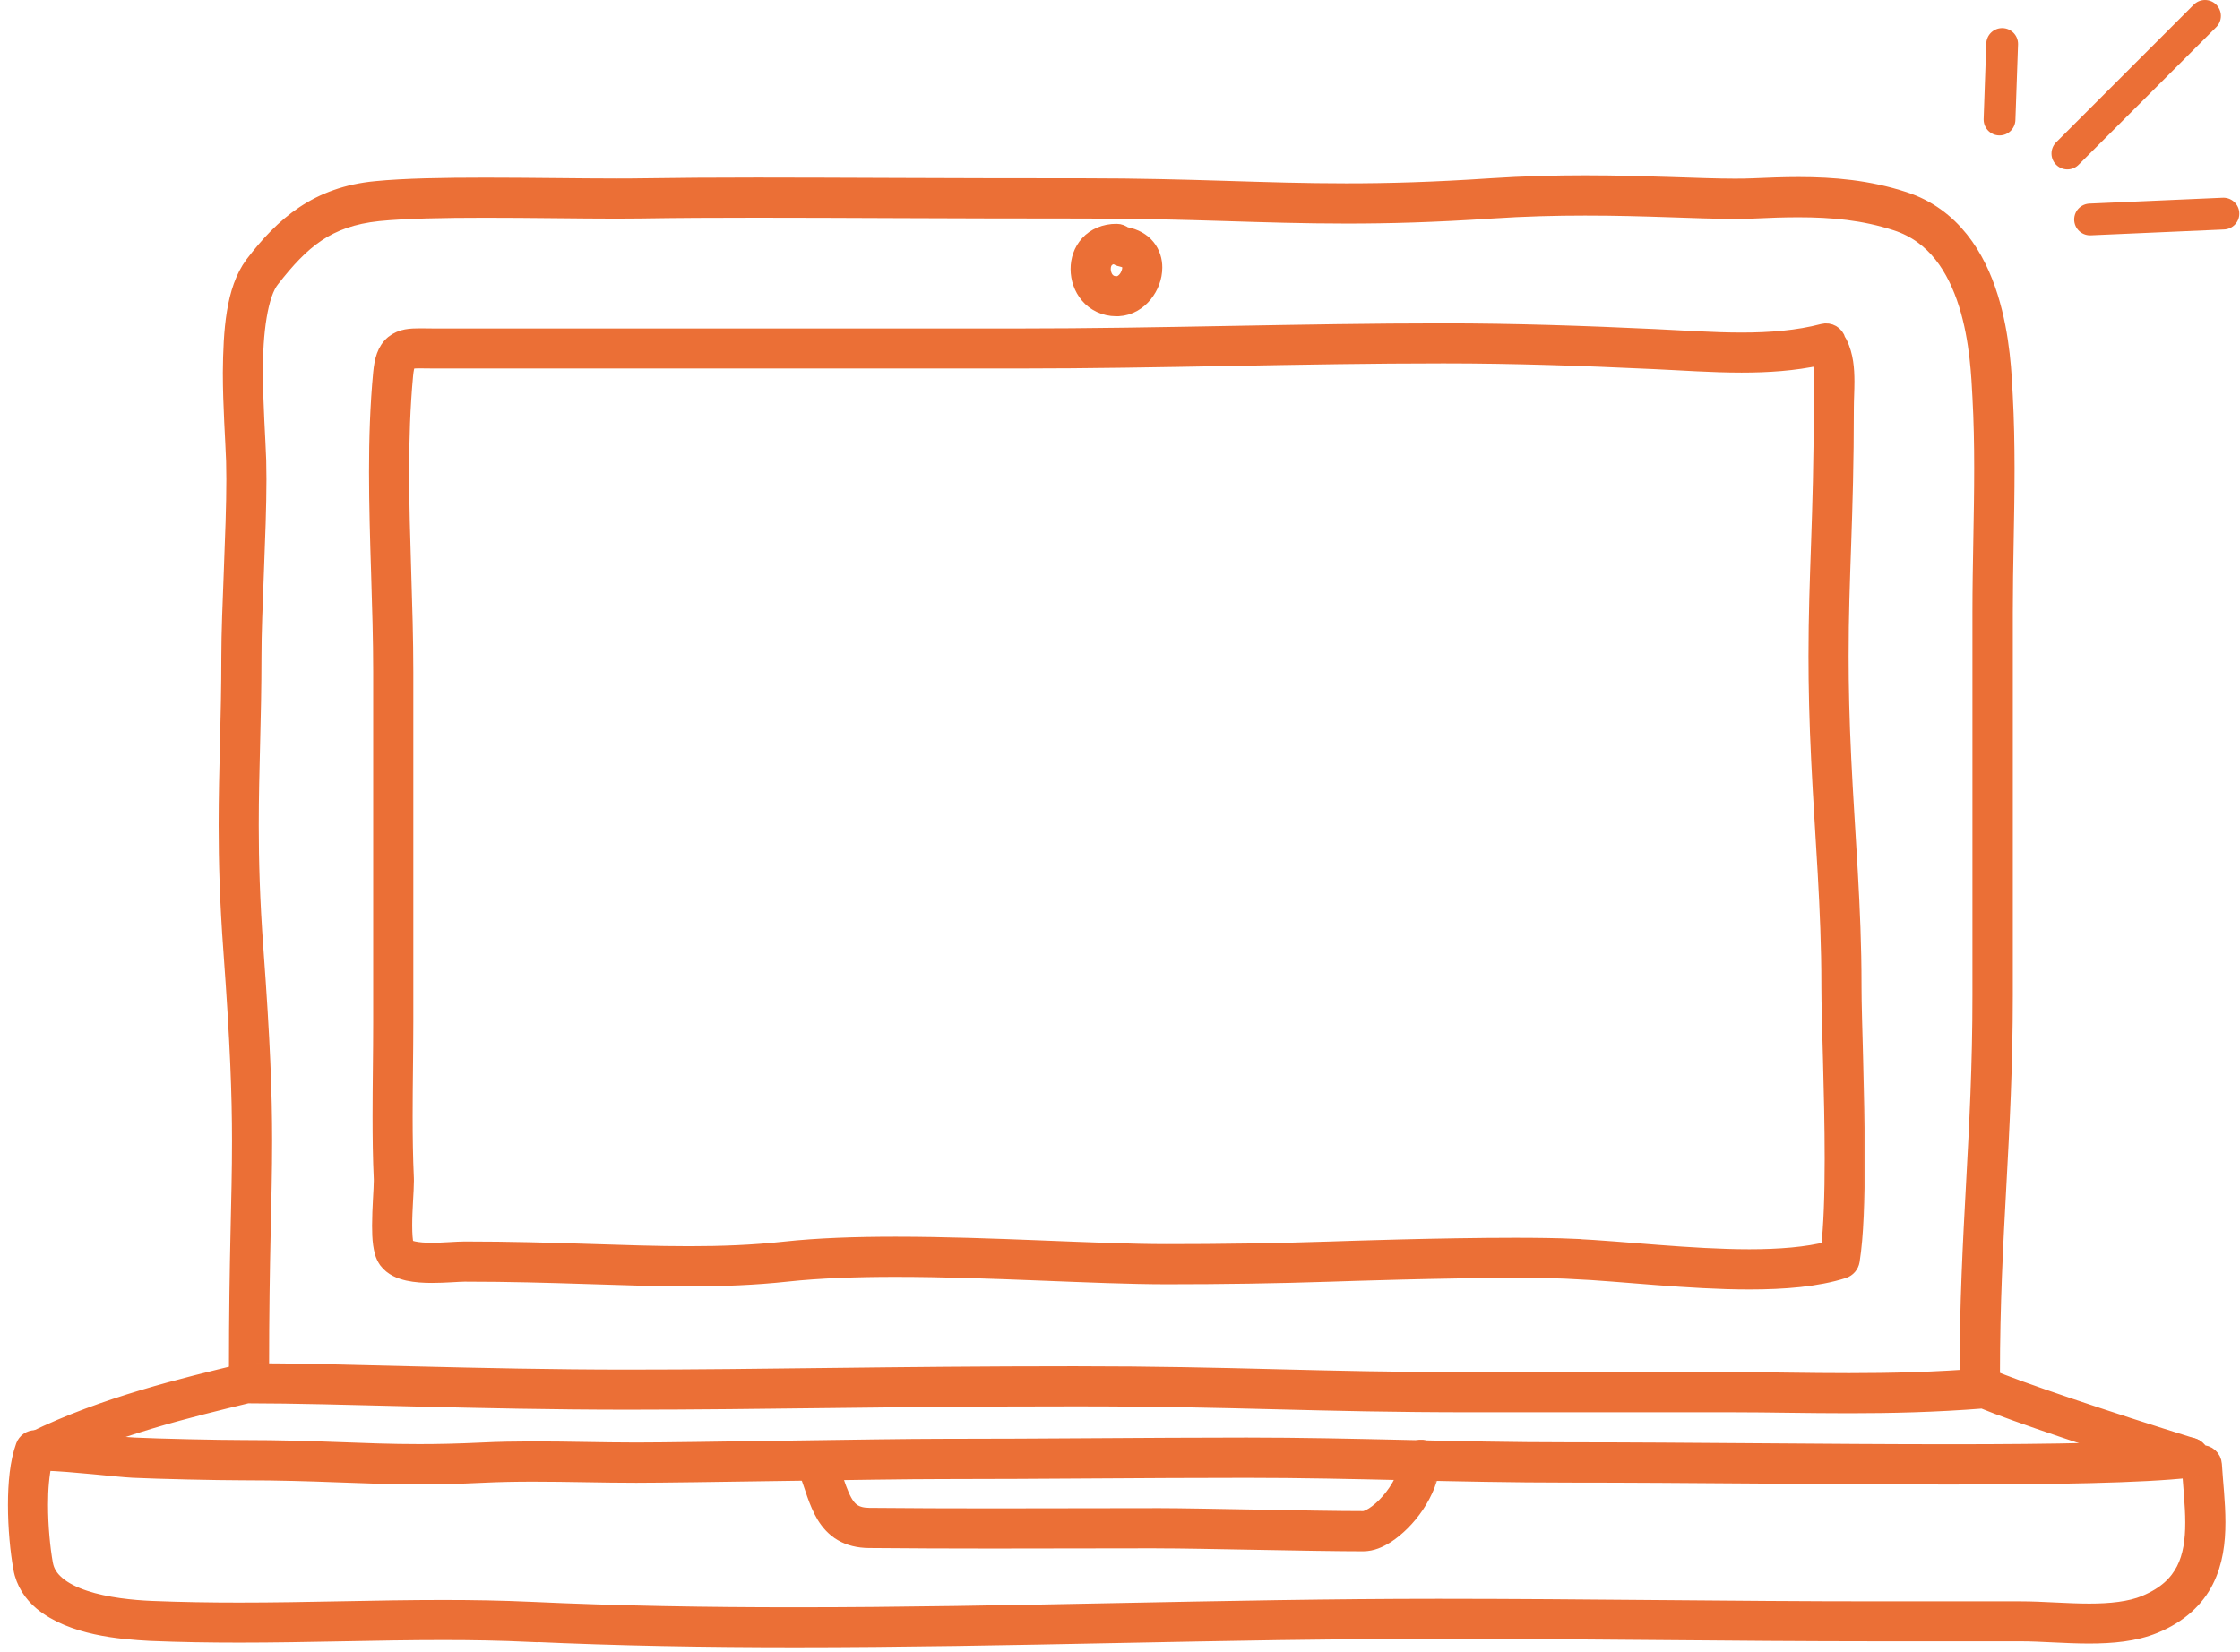 <svg width="141" height="104" viewBox="0 0 141 104" fill="none" xmlns="http://www.w3.org/2000/svg">
<mask id="path-1-outside-1_414_1598" maskUnits="userSpaceOnUse" x="0" y="89.537" width="141" height="15" fill="black">
<rect fill="white" y="89.537" width="141" height="15"/>
<path d="M33.371 102.865C31.534 102.78 29.715 102.749 27.895 102.749C23.668 102.749 19.444 102.911 15.046 102.911C13.218 102.911 11.362 102.883 9.461 102.804C7.596 102.703 4.54 102.462 2.627 100.89C1.992 100.359 1.494 99.627 1.336 98.726C1.143 97.655 1 96.19 1 94.737H1C1.003 93.388 1.116 92.07 1.491 91.035C1.601 90.736 1.888 90.537 2.209 90.537C4.241 90.537 7.397 90.956 8.456 91.001C10.013 91.075 13.697 91.157 15.266 91.157C20.058 91.157 22.789 91.413 26.391 91.413C27.566 91.413 28.832 91.386 30.301 91.316C31.39 91.261 32.483 91.246 33.572 91.242C35.749 91.242 37.919 91.313 40.052 91.313C43.095 91.313 55.536 91.081 59.183 91.081C65.605 91.081 72.036 91.004 78.47 91.001C85.316 91.001 91.557 91.3 98.766 91.3C106.253 91.3 115.132 91.422 122.723 91.422C129.26 91.422 134.867 91.331 137.718 91.001C138.069 90.962 138.389 91.163 138.514 91.474C138.514 91.474 138.539 91.474 138.551 91.474C138.972 91.45 139.332 91.767 139.36 92.189C139.427 93.315 139.583 94.569 139.583 95.836C139.583 97.075 139.433 98.345 138.844 99.511C138.258 100.677 137.208 101.681 135.615 102.334C134.351 102.853 132.929 102.966 131.519 102.969C129.99 102.969 128.461 102.828 127.206 102.828H118.221C108.97 102.828 99.764 102.67 90.538 102.67C77.105 102.67 63.551 103.204 50.033 103.204C44.469 103.204 38.911 103.112 33.371 102.856V102.865ZM33.441 101.342C38.95 101.598 44.487 101.687 50.033 101.687C63.508 101.687 77.062 101.153 90.538 101.153C99.783 101.153 108.988 101.311 118.221 101.311H127.206C128.564 101.311 130.081 101.452 131.519 101.452C132.84 101.452 134.086 101.327 135.029 100.933C136.35 100.377 137.049 99.666 137.483 98.827C137.913 97.988 138.057 96.965 138.054 95.845C138.054 94.78 137.925 93.644 137.849 92.53C134.824 92.869 129.251 92.955 122.72 92.958C115.111 92.958 106.232 92.836 98.763 92.836C91.508 92.836 85.267 92.537 78.466 92.537C72.042 92.537 65.614 92.616 59.18 92.616C55.566 92.616 43.129 92.848 40.049 92.848C37.882 92.848 35.712 92.778 33.569 92.778C32.495 92.778 31.43 92.796 30.374 92.848C28.881 92.921 27.584 92.948 26.388 92.948C22.701 92.948 19.991 92.692 15.263 92.692C13.648 92.692 9.986 92.61 8.38 92.534C7.3 92.478 4.65 92.143 2.77 92.082C2.602 92.793 2.52 93.757 2.523 94.743C2.523 96.092 2.66 97.499 2.834 98.461C2.929 98.974 3.182 99.364 3.61 99.73C4.034 100.091 4.632 100.393 5.316 100.619C6.683 101.076 8.353 101.235 9.522 101.284C11.396 101.36 13.23 101.388 15.043 101.388C19.404 101.388 23.629 101.226 27.892 101.226C29.73 101.226 31.573 101.256 33.438 101.342H33.441Z"/>
</mask>
<path d="M33.371 102.865C31.534 102.78 29.715 102.749 27.895 102.749C23.668 102.749 19.444 102.911 15.046 102.911C13.218 102.911 11.362 102.883 9.461 102.804C7.596 102.703 4.54 102.462 2.627 100.89C1.992 100.359 1.494 99.627 1.336 98.726C1.143 97.655 1 96.19 1 94.737H1C1.003 93.388 1.116 92.07 1.491 91.035C1.601 90.736 1.888 90.537 2.209 90.537C4.241 90.537 7.397 90.956 8.456 91.001C10.013 91.075 13.697 91.157 15.266 91.157C20.058 91.157 22.789 91.413 26.391 91.413C27.566 91.413 28.832 91.386 30.301 91.316C31.39 91.261 32.483 91.246 33.572 91.242C35.749 91.242 37.919 91.313 40.052 91.313C43.095 91.313 55.536 91.081 59.183 91.081C65.605 91.081 72.036 91.004 78.47 91.001C85.316 91.001 91.557 91.3 98.766 91.3C106.253 91.3 115.132 91.422 122.723 91.422C129.26 91.422 134.867 91.331 137.718 91.001C138.069 90.962 138.389 91.163 138.514 91.474C138.514 91.474 138.539 91.474 138.551 91.474C138.972 91.45 139.332 91.767 139.36 92.189C139.427 93.315 139.583 94.569 139.583 95.836C139.583 97.075 139.433 98.345 138.844 99.511C138.258 100.677 137.208 101.681 135.615 102.334C134.351 102.853 132.929 102.966 131.519 102.969C129.99 102.969 128.461 102.828 127.206 102.828H118.221C108.97 102.828 99.764 102.67 90.538 102.67C77.105 102.67 63.551 103.204 50.033 103.204C44.469 103.204 38.911 103.112 33.371 102.856V102.865ZM33.441 101.342C38.95 101.598 44.487 101.687 50.033 101.687C63.508 101.687 77.062 101.153 90.538 101.153C99.783 101.153 108.988 101.311 118.221 101.311H127.206C128.564 101.311 130.081 101.452 131.519 101.452C132.84 101.452 134.086 101.327 135.029 100.933C136.35 100.377 137.049 99.666 137.483 98.827C137.913 97.988 138.057 96.965 138.054 95.845C138.054 94.78 137.925 93.644 137.849 92.53C134.824 92.869 129.251 92.955 122.72 92.958C115.111 92.958 106.232 92.836 98.763 92.836C91.508 92.836 85.267 92.537 78.466 92.537C72.042 92.537 65.614 92.616 59.18 92.616C55.566 92.616 43.129 92.848 40.049 92.848C37.882 92.848 35.712 92.778 33.569 92.778C32.495 92.778 31.43 92.796 30.374 92.848C28.881 92.921 27.584 92.948 26.388 92.948C22.701 92.948 19.991 92.692 15.263 92.692C13.648 92.692 9.986 92.61 8.38 92.534C7.3 92.478 4.65 92.143 2.77 92.082C2.602 92.793 2.52 93.757 2.523 94.743C2.523 96.092 2.66 97.499 2.834 98.461C2.929 98.974 3.182 99.364 3.61 99.73C4.034 100.091 4.632 100.393 5.316 100.619C6.683 101.076 8.353 101.235 9.522 101.284C11.396 101.36 13.23 101.388 15.043 101.388C19.404 101.388 23.629 101.226 27.892 101.226C29.73 101.226 31.573 101.256 33.438 101.342H33.441Z" fill="#EB6F36"/>
<path d="M33.371 102.865C31.534 102.78 29.715 102.749 27.895 102.749C23.668 102.749 19.444 102.911 15.046 102.911C13.218 102.911 11.362 102.883 9.461 102.804C7.596 102.703 4.54 102.462 2.627 100.89C1.992 100.359 1.494 99.627 1.336 98.726C1.143 97.655 1 96.19 1 94.737H1C1.003 93.388 1.116 92.07 1.491 91.035C1.601 90.736 1.888 90.537 2.209 90.537C4.241 90.537 7.397 90.956 8.456 91.001C10.013 91.075 13.697 91.157 15.266 91.157C20.058 91.157 22.789 91.413 26.391 91.413C27.566 91.413 28.832 91.386 30.301 91.316C31.39 91.261 32.483 91.246 33.572 91.242C35.749 91.242 37.919 91.313 40.052 91.313C43.095 91.313 55.536 91.081 59.183 91.081C65.605 91.081 72.036 91.004 78.47 91.001C85.316 91.001 91.557 91.3 98.766 91.3C106.253 91.3 115.132 91.422 122.723 91.422C129.26 91.422 134.867 91.331 137.718 91.001C138.069 90.962 138.389 91.163 138.514 91.474C138.514 91.474 138.539 91.474 138.551 91.474C138.972 91.45 139.332 91.767 139.36 92.189C139.427 93.315 139.583 94.569 139.583 95.836C139.583 97.075 139.433 98.345 138.844 99.511C138.258 100.677 137.208 101.681 135.615 102.334C134.351 102.853 132.929 102.966 131.519 102.969C129.99 102.969 128.461 102.828 127.206 102.828H118.221C108.97 102.828 99.764 102.67 90.538 102.67C77.105 102.67 63.551 103.204 50.033 103.204C44.469 103.204 38.911 103.112 33.371 102.856V102.865ZM33.441 101.342C38.95 101.598 44.487 101.687 50.033 101.687C63.508 101.687 77.062 101.153 90.538 101.153C99.783 101.153 108.988 101.311 118.221 101.311H127.206C128.564 101.311 130.081 101.452 131.519 101.452C132.84 101.452 134.086 101.327 135.029 100.933C136.35 100.377 137.049 99.666 137.483 98.827C137.913 97.988 138.057 96.965 138.054 95.845C138.054 94.78 137.925 93.644 137.849 92.53C134.824 92.869 129.251 92.955 122.72 92.958C115.111 92.958 106.232 92.836 98.763 92.836C91.508 92.836 85.267 92.537 78.466 92.537C72.042 92.537 65.614 92.616 59.18 92.616C55.566 92.616 43.129 92.848 40.049 92.848C37.882 92.848 35.712 92.778 33.569 92.778C32.495 92.778 31.43 92.796 30.374 92.848C28.881 92.921 27.584 92.948 26.388 92.948C22.701 92.948 19.991 92.692 15.263 92.692C13.648 92.692 9.986 92.61 8.38 92.534C7.3 92.478 4.65 92.143 2.77 92.082C2.602 92.793 2.52 93.757 2.523 94.743C2.523 96.092 2.66 97.499 2.834 98.461C2.929 98.974 3.182 99.364 3.61 99.73C4.034 100.091 4.632 100.393 5.316 100.619C6.683 101.076 8.353 101.235 9.522 101.284C11.396 101.36 13.23 101.388 15.043 101.388C19.404 101.388 23.629 101.226 27.892 101.226C29.73 101.226 31.573 101.256 33.438 101.342H33.441Z" stroke="#EB6F36" mask="url(#path-1-outside-1_414_1598)"/>
<mask id="path-2-outside-2_414_1598" maskUnits="userSpaceOnUse" x="49.752" y="90.137" width="41" height="8" fill="black">
<rect fill="white" x="49.752" y="90.137" width="41" height="8"/>
<path d="M72.989 96.974C69.516 96.974 65.972 96.989 62.41 96.989C59.84 96.989 57.264 96.98 54.697 96.956C54.041 96.95 53.461 96.806 52.985 96.525C52.509 96.248 52.158 95.845 51.898 95.421C51.386 94.566 51.154 93.592 50.8 92.643C50.653 92.246 50.855 91.81 51.252 91.663C51.645 91.517 52.085 91.718 52.231 92.115C52.518 92.897 52.723 93.611 52.961 94.148C53.199 94.694 53.443 95.024 53.76 95.207C53.977 95.332 54.261 95.421 54.716 95.427C57.273 95.451 59.846 95.46 62.413 95.46C65.972 95.46 69.516 95.445 72.992 95.445C75.44 95.445 82.71 95.631 85.823 95.631C85.887 95.64 86.15 95.57 86.449 95.375C86.751 95.183 87.099 94.883 87.419 94.514C88.07 93.775 88.601 92.762 88.695 91.819C88.738 91.401 89.113 91.096 89.534 91.141C89.953 91.184 90.258 91.56 90.215 91.981C89.974 94.038 88.601 95.796 87.27 96.666C86.815 96.95 86.354 97.154 85.823 97.163C82.673 97.163 75.397 96.977 72.992 96.977L72.989 96.974Z"/>
</mask>
<path d="M72.989 96.974C69.516 96.974 65.972 96.989 62.41 96.989C59.84 96.989 57.264 96.98 54.697 96.956C54.041 96.95 53.461 96.806 52.985 96.525C52.509 96.248 52.158 95.845 51.898 95.421C51.386 94.566 51.154 93.592 50.8 92.643C50.653 92.246 50.855 91.81 51.252 91.663C51.645 91.517 52.085 91.718 52.231 92.115C52.518 92.897 52.723 93.611 52.961 94.148C53.199 94.694 53.443 95.024 53.76 95.207C53.977 95.332 54.261 95.421 54.716 95.427C57.273 95.451 59.846 95.46 62.413 95.46C65.972 95.46 69.516 95.445 72.992 95.445C75.44 95.445 82.71 95.631 85.823 95.631C85.887 95.64 86.15 95.57 86.449 95.375C86.751 95.183 87.099 94.883 87.419 94.514C88.07 93.775 88.601 92.762 88.695 91.819C88.738 91.401 89.113 91.096 89.534 91.141C89.953 91.184 90.258 91.56 90.215 91.981C89.974 94.038 88.601 95.796 87.27 96.666C86.815 96.95 86.354 97.154 85.823 97.163C82.673 97.163 75.397 96.977 72.992 96.977L72.989 96.974Z" fill="#EB6F36"/>
<path d="M72.989 96.974C69.516 96.974 65.972 96.989 62.41 96.989C59.84 96.989 57.264 96.98 54.697 96.956C54.041 96.95 53.461 96.806 52.985 96.525C52.509 96.248 52.158 95.845 51.898 95.421C51.386 94.566 51.154 93.592 50.8 92.643C50.653 92.246 50.855 91.81 51.252 91.663C51.645 91.517 52.085 91.718 52.231 92.115C52.518 92.897 52.723 93.611 52.961 94.148C53.199 94.694 53.443 95.024 53.76 95.207C53.977 95.332 54.261 95.421 54.716 95.427C57.273 95.451 59.846 95.46 62.413 95.46C65.972 95.46 69.516 95.445 72.992 95.445C75.44 95.445 82.71 95.631 85.823 95.631C85.887 95.64 86.15 95.57 86.449 95.375C86.751 95.183 87.099 94.883 87.419 94.514C88.07 93.775 88.601 92.762 88.695 91.819C88.738 91.401 89.113 91.096 89.534 91.141C89.953 91.184 90.258 91.56 90.215 91.981C89.974 94.038 88.601 95.796 87.27 96.666C86.815 96.95 86.354 97.154 85.823 97.163C82.673 97.163 75.397 96.977 72.992 96.977L72.989 96.974Z" stroke="#EB6F36" mask="url(#path-2-outside-2_414_1598)"/>
<mask id="path-3-outside-3_414_1598" maskUnits="userSpaceOnUse" x="13.262" y="10.536" width="114" height="78" fill="black">
<rect fill="white" x="13.262" y="10.536" width="114" height="78"/>
<path d="M123.849 86.545C123.849 77.55 124.661 71.516 124.658 62.644C124.658 54 124.658 47.191 124.658 38.55C124.658 35.525 124.768 32.485 124.768 29.482C124.768 27.977 124.74 26.482 124.658 25.002C124.594 23.823 124.508 21.427 123.794 19.151C123.068 16.858 121.786 14.81 119.359 14.023C117.324 13.361 115.327 13.178 113.197 13.178C112.294 13.178 111.363 13.211 110.401 13.257C110.026 13.272 109.623 13.281 109.193 13.281C106.827 13.281 103.616 13.068 99.768 13.071C97.942 13.071 95.977 13.12 93.898 13.257C90.321 13.495 87.406 13.577 84.739 13.574C79.398 13.574 75.054 13.257 68.263 13.257C59.266 13.257 52.948 13.205 47.652 13.205C45.003 13.205 42.61 13.217 40.263 13.254C39.814 13.26 39.323 13.263 38.798 13.263C36.46 13.263 33.417 13.208 30.53 13.208C27.945 13.208 25.481 13.254 23.815 13.422C20.601 13.761 18.989 15.18 17.119 17.573C16.352 18.497 16.029 20.967 16.053 23.457C16.053 25.484 16.209 27.541 16.258 28.988C16.267 29.348 16.273 29.748 16.273 30.172C16.273 33.499 15.956 38.529 15.959 41.321C15.959 45.341 15.788 48.402 15.788 51.955C15.788 54.217 15.855 56.686 16.081 59.744C16.508 65.549 16.63 68.843 16.63 71.834C16.63 75.643 16.438 78.918 16.438 86.304C16.438 86.725 16.096 87.067 15.675 87.067C15.254 87.067 14.912 86.725 14.912 86.304C14.912 78.89 15.107 75.582 15.104 71.834C15.104 68.888 14.985 65.644 14.561 59.854C14.332 56.756 14.262 54.247 14.262 51.952C14.262 48.344 14.433 45.289 14.433 41.318C14.433 38.44 14.75 33.419 14.747 30.169C14.747 29.757 14.741 29.375 14.732 29.034C14.686 27.645 14.527 25.557 14.527 23.457C14.552 20.857 14.707 18.262 15.91 16.639C17.82 14.13 19.985 12.25 23.665 11.902C25.445 11.725 27.926 11.682 30.533 11.682C33.438 11.682 36.487 11.737 38.801 11.737C39.323 11.737 39.808 11.737 40.245 11.728C42.601 11.691 45.003 11.676 47.658 11.676C52.966 11.676 59.278 11.728 68.269 11.725C75.112 11.725 79.471 12.042 84.745 12.042C87.382 12.042 90.257 11.963 93.804 11.725C95.925 11.584 97.924 11.536 99.777 11.536C103.677 11.536 106.925 11.746 109.202 11.746C109.617 11.746 109.998 11.74 110.343 11.725C111.314 11.682 112.266 11.645 113.209 11.645C115.425 11.645 117.604 11.838 119.845 12.567C122.921 13.565 124.484 16.181 125.265 18.69C126.056 21.211 126.132 23.753 126.196 24.913C126.279 26.433 126.306 27.956 126.309 29.479C126.309 32.522 126.199 35.562 126.199 38.547V62.641C126.199 71.623 125.387 77.657 125.39 86.542C125.39 86.963 125.048 87.305 124.627 87.305C124.206 87.305 123.864 86.963 123.864 86.542L123.849 86.545Z"/>
</mask>
<path d="M123.849 86.545C123.849 77.55 124.661 71.516 124.658 62.644C124.658 54 124.658 47.191 124.658 38.55C124.658 35.525 124.768 32.485 124.768 29.482C124.768 27.977 124.74 26.482 124.658 25.002C124.594 23.823 124.508 21.427 123.794 19.151C123.068 16.858 121.786 14.81 119.359 14.023C117.324 13.361 115.327 13.178 113.197 13.178C112.294 13.178 111.363 13.211 110.401 13.257C110.026 13.272 109.623 13.281 109.193 13.281C106.827 13.281 103.616 13.068 99.768 13.071C97.942 13.071 95.977 13.12 93.898 13.257C90.321 13.495 87.406 13.577 84.739 13.574C79.398 13.574 75.054 13.257 68.263 13.257C59.266 13.257 52.948 13.205 47.652 13.205C45.003 13.205 42.61 13.217 40.263 13.254C39.814 13.26 39.323 13.263 38.798 13.263C36.46 13.263 33.417 13.208 30.53 13.208C27.945 13.208 25.481 13.254 23.815 13.422C20.601 13.761 18.989 15.18 17.119 17.573C16.352 18.497 16.029 20.967 16.053 23.457C16.053 25.484 16.209 27.541 16.258 28.988C16.267 29.348 16.273 29.748 16.273 30.172C16.273 33.499 15.956 38.529 15.959 41.321C15.959 45.341 15.788 48.402 15.788 51.955C15.788 54.217 15.855 56.686 16.081 59.744C16.508 65.549 16.63 68.843 16.63 71.834C16.63 75.643 16.438 78.918 16.438 86.304C16.438 86.725 16.096 87.067 15.675 87.067C15.254 87.067 14.912 86.725 14.912 86.304C14.912 78.89 15.107 75.582 15.104 71.834C15.104 68.888 14.985 65.644 14.561 59.854C14.332 56.756 14.262 54.247 14.262 51.952C14.262 48.344 14.433 45.289 14.433 41.318C14.433 38.44 14.75 33.419 14.747 30.169C14.747 29.757 14.741 29.375 14.732 29.034C14.686 27.645 14.527 25.557 14.527 23.457C14.552 20.857 14.707 18.262 15.91 16.639C17.82 14.13 19.985 12.25 23.665 11.902C25.445 11.725 27.926 11.682 30.533 11.682C33.438 11.682 36.487 11.737 38.801 11.737C39.323 11.737 39.808 11.737 40.245 11.728C42.601 11.691 45.003 11.676 47.658 11.676C52.966 11.676 59.278 11.728 68.269 11.725C75.112 11.725 79.471 12.042 84.745 12.042C87.382 12.042 90.257 11.963 93.804 11.725C95.925 11.584 97.924 11.536 99.777 11.536C103.677 11.536 106.925 11.746 109.202 11.746C109.617 11.746 109.998 11.74 110.343 11.725C111.314 11.682 112.266 11.645 113.209 11.645C115.425 11.645 117.604 11.838 119.845 12.567C122.921 13.565 124.484 16.181 125.265 18.69C126.056 21.211 126.132 23.753 126.196 24.913C126.279 26.433 126.306 27.956 126.309 29.479C126.309 32.522 126.199 35.562 126.199 38.547V62.641C126.199 71.623 125.387 77.657 125.39 86.542C125.39 86.963 125.048 87.305 124.627 87.305C124.206 87.305 123.864 86.963 123.864 86.542L123.849 86.545Z" fill="#EB6F36"/>
<path d="M123.849 86.545C123.849 77.55 124.661 71.516 124.658 62.644C124.658 54 124.658 47.191 124.658 38.55C124.658 35.525 124.768 32.485 124.768 29.482C124.768 27.977 124.74 26.482 124.658 25.002C124.594 23.823 124.508 21.427 123.794 19.151C123.068 16.858 121.786 14.81 119.359 14.023C117.324 13.361 115.327 13.178 113.197 13.178C112.294 13.178 111.363 13.211 110.401 13.257C110.026 13.272 109.623 13.281 109.193 13.281C106.827 13.281 103.616 13.068 99.768 13.071C97.942 13.071 95.977 13.12 93.898 13.257C90.321 13.495 87.406 13.577 84.739 13.574C79.398 13.574 75.054 13.257 68.263 13.257C59.266 13.257 52.948 13.205 47.652 13.205C45.003 13.205 42.61 13.217 40.263 13.254C39.814 13.26 39.323 13.263 38.798 13.263C36.46 13.263 33.417 13.208 30.53 13.208C27.945 13.208 25.481 13.254 23.815 13.422C20.601 13.761 18.989 15.18 17.119 17.573C16.352 18.497 16.029 20.967 16.053 23.457C16.053 25.484 16.209 27.541 16.258 28.988C16.267 29.348 16.273 29.748 16.273 30.172C16.273 33.499 15.956 38.529 15.959 41.321C15.959 45.341 15.788 48.402 15.788 51.955C15.788 54.217 15.855 56.686 16.081 59.744C16.508 65.549 16.63 68.843 16.63 71.834C16.63 75.643 16.438 78.918 16.438 86.304C16.438 86.725 16.096 87.067 15.675 87.067C15.254 87.067 14.912 86.725 14.912 86.304C14.912 78.89 15.107 75.582 15.104 71.834C15.104 68.888 14.985 65.644 14.561 59.854C14.332 56.756 14.262 54.247 14.262 51.952C14.262 48.344 14.433 45.289 14.433 41.318C14.433 38.44 14.75 33.419 14.747 30.169C14.747 29.757 14.741 29.375 14.732 29.034C14.686 27.645 14.527 25.557 14.527 23.457C14.552 20.857 14.707 18.262 15.91 16.639C17.82 14.13 19.985 12.25 23.665 11.902C25.445 11.725 27.926 11.682 30.533 11.682C33.438 11.682 36.487 11.737 38.801 11.737C39.323 11.737 39.808 11.737 40.245 11.728C42.601 11.691 45.003 11.676 47.658 11.676C52.966 11.676 59.278 11.728 68.269 11.725C75.112 11.725 79.471 12.042 84.745 12.042C87.382 12.042 90.257 11.963 93.804 11.725C95.925 11.584 97.924 11.536 99.777 11.536C103.677 11.536 106.925 11.746 109.202 11.746C109.617 11.746 109.998 11.74 110.343 11.725C111.314 11.682 112.266 11.645 113.209 11.645C115.425 11.645 117.604 11.838 119.845 12.567C122.921 13.565 124.484 16.181 125.265 18.69C126.056 21.211 126.132 23.753 126.196 24.913C126.279 26.433 126.306 27.956 126.309 29.479C126.309 32.522 126.199 35.562 126.199 38.547V62.641C126.199 71.623 125.387 77.657 125.39 86.542C125.39 86.963 125.048 87.305 124.627 87.305C124.206 87.305 123.864 86.963 123.864 86.542L123.849 86.545Z" stroke="#EB6F36" mask="url(#path-3-outside-3_414_1598)"/>
<mask id="path-4-outside-4_414_1598" maskUnits="userSpaceOnUse" x="22.729" y="19.857" width="95" height="62" fill="black">
<rect fill="white" x="22.729" y="19.857" width="95" height="62"/>
<path d="M98.985 80.016C98.018 79.971 96.751 79.952 95.365 79.952C90.705 79.952 84.695 80.157 83.712 80.19C80.294 80.303 76.876 80.352 73.448 80.352C68.949 80.352 62.338 79.885 56.38 79.885C53.923 79.885 51.576 79.965 49.556 80.184C47.48 80.41 45.466 80.483 43.39 80.483C39.239 80.483 34.863 80.187 29.253 80.187C28.871 80.187 28.035 80.267 27.19 80.267C26.686 80.267 26.17 80.239 25.682 80.132C25.203 80.019 24.699 79.839 24.333 79.357C24.089 79.003 24.04 78.68 23.982 78.319C23.933 77.962 23.921 77.569 23.921 77.163C23.921 76.073 24.031 74.84 24.028 74.339C24.028 74.294 24.028 74.26 24.028 74.239C23.967 72.917 23.951 71.596 23.951 70.28C23.951 68.284 23.991 66.297 23.991 64.328V42.313C23.991 38.217 23.729 33.953 23.729 29.714C23.729 27.623 23.793 25.539 23.988 23.485C24.067 22.691 24.217 22.059 24.748 21.605C25.294 21.174 25.868 21.18 26.421 21.171C26.707 21.171 27.01 21.18 27.342 21.18C27.342 21.18 27.345 21.18 27.342 21.18C27.809 21.18 28.279 21.18 28.746 21.18C29.683 21.18 30.617 21.18 31.554 21.18C34.631 21.18 37.707 21.18 40.784 21.18C48.567 21.18 56.353 21.18 64.136 21.18C72.99 21.18 81.902 20.857 90.864 20.857C95.35 20.857 99.724 21.009 104.171 21.217C105.956 21.299 107.812 21.437 109.628 21.437C111.411 21.437 113.153 21.305 114.75 20.884C115.156 20.777 115.574 21.018 115.681 21.427C115.681 21.427 115.684 21.443 115.687 21.452C115.726 21.501 115.763 21.553 115.79 21.611C116.172 22.398 116.227 23.231 116.23 24.01C116.23 24.605 116.193 25.178 116.193 25.679C116.193 32.623 115.861 36.236 115.864 41.315C115.864 43.195 115.909 45.28 116.032 47.816C116.267 52.672 116.676 57.089 116.676 62.012C116.676 62.036 116.676 62.064 116.676 62.097V62.125C116.676 64.139 116.883 68.797 116.883 72.969C116.883 75.487 116.81 77.813 116.56 79.376C116.514 79.659 116.312 79.891 116.041 79.98C114.362 80.517 112.308 80.676 110.123 80.679C106.292 80.679 102.037 80.16 98.985 80.019V80.016ZM99.055 78.49C102.196 78.637 106.417 79.147 110.119 79.147C112.009 79.147 113.761 79.009 115.119 78.652C115.293 77.254 115.357 75.176 115.357 72.963C115.357 68.833 115.149 64.206 115.149 62.119C115.149 62.103 115.149 62.085 115.149 62.07C115.149 62.051 115.149 62.027 115.149 62.003C115.149 57.168 114.747 52.779 114.508 47.883C114.383 45.323 114.338 43.211 114.338 41.306C114.338 36.148 114.667 32.559 114.667 25.67C114.667 25.099 114.704 24.532 114.704 24C114.704 23.421 114.655 22.902 114.515 22.502C112.921 22.853 111.267 22.957 109.625 22.957C107.733 22.957 105.853 22.816 104.098 22.737C99.66 22.529 95.311 22.377 90.861 22.377C81.936 22.377 73.027 22.7 64.133 22.7H31.557C30.62 22.7 29.686 22.7 28.749 22.7C28.279 22.7 27.812 22.7 27.345 22.7H27.342C26.979 22.7 26.668 22.691 26.421 22.691C26.042 22.688 25.81 22.725 25.752 22.755C25.703 22.792 25.722 22.737 25.633 22.932C25.587 23.06 25.535 23.289 25.505 23.619C25.319 25.612 25.255 27.648 25.255 29.708C25.255 33.886 25.517 38.15 25.517 42.307C25.517 49.645 25.517 56.982 25.517 64.322C25.517 66.309 25.474 68.299 25.474 70.274C25.474 71.58 25.493 72.877 25.551 74.165C25.551 74.224 25.554 74.278 25.554 74.336C25.554 74.977 25.444 76.156 25.447 77.16C25.447 77.675 25.48 78.145 25.541 78.365C25.554 78.414 25.566 78.448 25.572 78.46C25.599 78.487 25.737 78.582 26.015 78.64C26.323 78.71 26.747 78.741 27.19 78.738C27.95 78.738 28.722 78.658 29.253 78.658C34.918 78.658 39.316 78.954 43.39 78.954C45.426 78.954 47.386 78.881 49.391 78.664C51.497 78.435 53.89 78.356 56.38 78.356C62.408 78.356 69.041 78.823 73.448 78.823C76.863 78.823 80.263 78.774 83.663 78.661C84.646 78.628 90.665 78.423 95.365 78.423C96.763 78.423 98.045 78.442 99.055 78.487V78.49Z"/>
</mask>
<path d="M98.985 80.016C98.018 79.971 96.751 79.952 95.365 79.952C90.705 79.952 84.695 80.157 83.712 80.19C80.294 80.303 76.876 80.352 73.448 80.352C68.949 80.352 62.338 79.885 56.38 79.885C53.923 79.885 51.576 79.965 49.556 80.184C47.48 80.41 45.466 80.483 43.39 80.483C39.239 80.483 34.863 80.187 29.253 80.187C28.871 80.187 28.035 80.267 27.19 80.267C26.686 80.267 26.17 80.239 25.682 80.132C25.203 80.019 24.699 79.839 24.333 79.357C24.089 79.003 24.04 78.68 23.982 78.319C23.933 77.962 23.921 77.569 23.921 77.163C23.921 76.073 24.031 74.84 24.028 74.339C24.028 74.294 24.028 74.26 24.028 74.239C23.967 72.917 23.951 71.596 23.951 70.28C23.951 68.284 23.991 66.297 23.991 64.328V42.313C23.991 38.217 23.729 33.953 23.729 29.714C23.729 27.623 23.793 25.539 23.988 23.485C24.067 22.691 24.217 22.059 24.748 21.605C25.294 21.174 25.868 21.18 26.421 21.171C26.707 21.171 27.01 21.18 27.342 21.18C27.342 21.18 27.345 21.18 27.342 21.18C27.809 21.18 28.279 21.18 28.746 21.18C29.683 21.18 30.617 21.18 31.554 21.18C34.631 21.18 37.707 21.18 40.784 21.18C48.567 21.18 56.353 21.18 64.136 21.18C72.99 21.18 81.902 20.857 90.864 20.857C95.35 20.857 99.724 21.009 104.171 21.217C105.956 21.299 107.812 21.437 109.628 21.437C111.411 21.437 113.153 21.305 114.75 20.884C115.156 20.777 115.574 21.018 115.681 21.427C115.681 21.427 115.684 21.443 115.687 21.452C115.726 21.501 115.763 21.553 115.79 21.611C116.172 22.398 116.227 23.231 116.23 24.01C116.23 24.605 116.193 25.178 116.193 25.679C116.193 32.623 115.861 36.236 115.864 41.315C115.864 43.195 115.909 45.28 116.032 47.816C116.267 52.672 116.676 57.089 116.676 62.012C116.676 62.036 116.676 62.064 116.676 62.097V62.125C116.676 64.139 116.883 68.797 116.883 72.969C116.883 75.487 116.81 77.813 116.56 79.376C116.514 79.659 116.312 79.891 116.041 79.98C114.362 80.517 112.308 80.676 110.123 80.679C106.292 80.679 102.037 80.16 98.985 80.019V80.016ZM99.055 78.49C102.196 78.637 106.417 79.147 110.119 79.147C112.009 79.147 113.761 79.009 115.119 78.652C115.293 77.254 115.357 75.176 115.357 72.963C115.357 68.833 115.149 64.206 115.149 62.119C115.149 62.103 115.149 62.085 115.149 62.07C115.149 62.051 115.149 62.027 115.149 62.003C115.149 57.168 114.747 52.779 114.508 47.883C114.383 45.323 114.338 43.211 114.338 41.306C114.338 36.148 114.667 32.559 114.667 25.67C114.667 25.099 114.704 24.532 114.704 24C114.704 23.421 114.655 22.902 114.515 22.502C112.921 22.853 111.267 22.957 109.625 22.957C107.733 22.957 105.853 22.816 104.098 22.737C99.66 22.529 95.311 22.377 90.861 22.377C81.936 22.377 73.027 22.7 64.133 22.7H31.557C30.62 22.7 29.686 22.7 28.749 22.7C28.279 22.7 27.812 22.7 27.345 22.7H27.342C26.979 22.7 26.668 22.691 26.421 22.691C26.042 22.688 25.81 22.725 25.752 22.755C25.703 22.792 25.722 22.737 25.633 22.932C25.587 23.06 25.535 23.289 25.505 23.619C25.319 25.612 25.255 27.648 25.255 29.708C25.255 33.886 25.517 38.15 25.517 42.307C25.517 49.645 25.517 56.982 25.517 64.322C25.517 66.309 25.474 68.299 25.474 70.274C25.474 71.58 25.493 72.877 25.551 74.165C25.551 74.224 25.554 74.278 25.554 74.336C25.554 74.977 25.444 76.156 25.447 77.16C25.447 77.675 25.48 78.145 25.541 78.365C25.554 78.414 25.566 78.448 25.572 78.46C25.599 78.487 25.737 78.582 26.015 78.64C26.323 78.71 26.747 78.741 27.19 78.738C27.95 78.738 28.722 78.658 29.253 78.658C34.918 78.658 39.316 78.954 43.39 78.954C45.426 78.954 47.386 78.881 49.391 78.664C51.497 78.435 53.89 78.356 56.38 78.356C62.408 78.356 69.041 78.823 73.448 78.823C76.863 78.823 80.263 78.774 83.663 78.661C84.646 78.628 90.665 78.423 95.365 78.423C96.763 78.423 98.045 78.442 99.055 78.487V78.49Z" fill="#EB6F36"/>
<path d="M98.985 80.016C98.018 79.971 96.751 79.952 95.365 79.952C90.705 79.952 84.695 80.157 83.712 80.19C80.294 80.303 76.876 80.352 73.448 80.352C68.949 80.352 62.338 79.885 56.38 79.885C53.923 79.885 51.576 79.965 49.556 80.184C47.48 80.41 45.466 80.483 43.39 80.483C39.239 80.483 34.863 80.187 29.253 80.187C28.871 80.187 28.035 80.267 27.19 80.267C26.686 80.267 26.17 80.239 25.682 80.132C25.203 80.019 24.699 79.839 24.333 79.357C24.089 79.003 24.04 78.68 23.982 78.319C23.933 77.962 23.921 77.569 23.921 77.163C23.921 76.073 24.031 74.84 24.028 74.339C24.028 74.294 24.028 74.26 24.028 74.239C23.967 72.917 23.951 71.596 23.951 70.28C23.951 68.284 23.991 66.297 23.991 64.328V42.313C23.991 38.217 23.729 33.953 23.729 29.714C23.729 27.623 23.793 25.539 23.988 23.485C24.067 22.691 24.217 22.059 24.748 21.605C25.294 21.174 25.868 21.18 26.421 21.171C26.707 21.171 27.01 21.18 27.342 21.18C27.342 21.18 27.345 21.18 27.342 21.18C27.809 21.18 28.279 21.18 28.746 21.18C29.683 21.18 30.617 21.18 31.554 21.18C34.631 21.18 37.707 21.18 40.784 21.18C48.567 21.18 56.353 21.18 64.136 21.18C72.99 21.18 81.902 20.857 90.864 20.857C95.35 20.857 99.724 21.009 104.171 21.217C105.956 21.299 107.812 21.437 109.628 21.437C111.411 21.437 113.153 21.305 114.75 20.884C115.156 20.777 115.574 21.018 115.681 21.427C115.681 21.427 115.684 21.443 115.687 21.452C115.726 21.501 115.763 21.553 115.79 21.611C116.172 22.398 116.227 23.231 116.23 24.01C116.23 24.605 116.193 25.178 116.193 25.679C116.193 32.623 115.861 36.236 115.864 41.315C115.864 43.195 115.909 45.28 116.032 47.816C116.267 52.672 116.676 57.089 116.676 62.012C116.676 62.036 116.676 62.064 116.676 62.097V62.125C116.676 64.139 116.883 68.797 116.883 72.969C116.883 75.487 116.81 77.813 116.56 79.376C116.514 79.659 116.312 79.891 116.041 79.98C114.362 80.517 112.308 80.676 110.123 80.679C106.292 80.679 102.037 80.16 98.985 80.019V80.016ZM99.055 78.49C102.196 78.637 106.417 79.147 110.119 79.147C112.009 79.147 113.761 79.009 115.119 78.652C115.293 77.254 115.357 75.176 115.357 72.963C115.357 68.833 115.149 64.206 115.149 62.119C115.149 62.103 115.149 62.085 115.149 62.07C115.149 62.051 115.149 62.027 115.149 62.003C115.149 57.168 114.747 52.779 114.508 47.883C114.383 45.323 114.338 43.211 114.338 41.306C114.338 36.148 114.667 32.559 114.667 25.67C114.667 25.099 114.704 24.532 114.704 24C114.704 23.421 114.655 22.902 114.515 22.502C112.921 22.853 111.267 22.957 109.625 22.957C107.733 22.957 105.853 22.816 104.098 22.737C99.66 22.529 95.311 22.377 90.861 22.377C81.936 22.377 73.027 22.7 64.133 22.7H31.557C30.62 22.7 29.686 22.7 28.749 22.7C28.279 22.7 27.812 22.7 27.345 22.7H27.342C26.979 22.7 26.668 22.691 26.421 22.691C26.042 22.688 25.81 22.725 25.752 22.755C25.703 22.792 25.722 22.737 25.633 22.932C25.587 23.06 25.535 23.289 25.505 23.619C25.319 25.612 25.255 27.648 25.255 29.708C25.255 33.886 25.517 38.15 25.517 42.307C25.517 49.645 25.517 56.982 25.517 64.322C25.517 66.309 25.474 68.299 25.474 70.274C25.474 71.58 25.493 72.877 25.551 74.165C25.551 74.224 25.554 74.278 25.554 74.336C25.554 74.977 25.444 76.156 25.447 77.16C25.447 77.675 25.48 78.145 25.541 78.365C25.554 78.414 25.566 78.448 25.572 78.46C25.599 78.487 25.737 78.582 26.015 78.64C26.323 78.71 26.747 78.741 27.19 78.738C27.95 78.738 28.722 78.658 29.253 78.658C34.918 78.658 39.316 78.954 43.39 78.954C45.426 78.954 47.386 78.881 49.391 78.664C51.497 78.435 53.89 78.356 56.38 78.356C62.408 78.356 69.041 78.823 73.448 78.823C76.863 78.823 80.263 78.774 83.663 78.661C84.646 78.628 90.665 78.423 95.365 78.423C96.763 78.423 98.045 78.442 99.055 78.487V78.49Z" stroke="#EB6F36" mask="url(#path-4-outside-4_414_1598)"/>
<mask id="path-5-outside-5_414_1598" maskUnits="userSpaceOnUse" x="0.657" y="85.319" width="139" height="8" fill="black">
<rect fill="white" x="0.657" y="85.319" width="139" height="8"/>
<path d="M137.581 92.494C132.246 90.83 126.807 89.005 124.808 88.172C121.807 88.41 118.993 88.471 116.396 88.471C113.756 88.471 111.335 88.41 109.168 88.41C102.988 88.41 98.886 88.41 92.705 88.41C82.67 88.41 77.844 88.034 67.644 88.037C56.076 88.037 48.199 88.245 39.488 88.248C30.145 88.248 21.367 87.848 15.574 87.845C11.875 88.743 7.01 89.912 2.758 92.002C2.38 92.188 1.922 92.033 1.736 91.654C1.55 91.276 1.705 90.818 2.084 90.632C6.577 88.428 11.591 87.244 15.303 86.341L15.483 86.319C21.337 86.319 30.133 86.722 39.485 86.722C48.171 86.722 56.055 86.511 67.641 86.511C77.89 86.511 82.712 86.884 92.702 86.884H109.165C111.363 86.884 113.777 86.945 116.393 86.945C119.024 86.945 121.856 86.881 124.869 86.636C124.994 86.624 125.119 86.646 125.235 86.698C126.904 87.427 132.572 89.341 138.032 91.038C138.435 91.163 138.658 91.59 138.533 91.993C138.432 92.32 138.13 92.527 137.804 92.527C137.727 92.527 137.651 92.515 137.578 92.494H137.581Z"/>
</mask>
<path d="M137.581 92.494C132.246 90.83 126.807 89.005 124.808 88.172C121.807 88.41 118.993 88.471 116.396 88.471C113.756 88.471 111.335 88.41 109.168 88.41C102.988 88.41 98.886 88.41 92.705 88.41C82.67 88.41 77.844 88.034 67.644 88.037C56.076 88.037 48.199 88.245 39.488 88.248C30.145 88.248 21.367 87.848 15.574 87.845C11.875 88.743 7.01 89.912 2.758 92.002C2.38 92.188 1.922 92.033 1.736 91.654C1.55 91.276 1.705 90.818 2.084 90.632C6.577 88.428 11.591 87.244 15.303 86.341L15.483 86.319C21.337 86.319 30.133 86.722 39.485 86.722C48.171 86.722 56.055 86.511 67.641 86.511C77.89 86.511 82.712 86.884 92.702 86.884H109.165C111.363 86.884 113.777 86.945 116.393 86.945C119.024 86.945 121.856 86.881 124.869 86.636C124.994 86.624 125.119 86.646 125.235 86.698C126.904 87.427 132.572 89.341 138.032 91.038C138.435 91.163 138.658 91.59 138.533 91.993C138.432 92.32 138.13 92.527 137.804 92.527C137.727 92.527 137.651 92.515 137.578 92.494H137.581Z" fill="#EB6F36"/>
<path d="M137.581 92.494C132.246 90.83 126.807 89.005 124.808 88.172C121.807 88.41 118.993 88.471 116.396 88.471C113.756 88.471 111.335 88.41 109.168 88.41C102.988 88.41 98.886 88.41 92.705 88.41C82.67 88.41 77.844 88.034 67.644 88.037C56.076 88.037 48.199 88.245 39.488 88.248C30.145 88.248 21.367 87.848 15.574 87.845C11.875 88.743 7.01 89.912 2.758 92.002C2.38 92.188 1.922 92.033 1.736 91.654C1.55 91.276 1.705 90.818 2.084 90.632C6.577 88.428 11.591 87.244 15.303 86.341L15.483 86.319C21.337 86.319 30.133 86.722 39.485 86.722C48.171 86.722 56.055 86.511 67.641 86.511C77.89 86.511 82.712 86.884 92.702 86.884H109.165C111.363 86.884 113.777 86.945 116.393 86.945C119.024 86.945 121.856 86.881 124.869 86.636C124.994 86.624 125.119 86.646 125.235 86.698C126.904 87.427 132.572 89.341 138.032 91.038C138.435 91.163 138.658 91.59 138.533 91.993C138.432 92.32 138.13 92.527 137.804 92.527C137.727 92.527 137.651 92.515 137.578 92.494H137.581Z" stroke="#EB6F36" mask="url(#path-5-outside-5_414_1598)"/>
<mask id="path-6-outside-6_414_1598" maskUnits="userSpaceOnUse" x="66.889" y="13.591" width="7" height="7" fill="black">
<rect fill="white" x="66.889" y="13.591" width="7" height="7"/>
<path d="M68.49 18.604C68.084 18.125 67.892 17.53 67.889 16.938C67.889 16.376 68.069 15.79 68.487 15.332C68.902 14.868 69.552 14.585 70.288 14.591C70.48 14.591 70.657 14.664 70.791 14.78C70.819 14.78 70.846 14.786 70.871 14.792C71.426 14.896 71.908 15.161 72.22 15.549C72.534 15.937 72.665 16.407 72.662 16.846C72.659 17.466 72.43 18.049 72.052 18.525C71.673 18.995 71.106 19.373 70.394 19.41C70.355 19.41 70.315 19.41 70.275 19.41H70.257C69.528 19.41 68.884 19.077 68.49 18.604V18.604ZM69.616 16.358C69.494 16.489 69.415 16.697 69.418 16.938C69.418 17.188 69.509 17.451 69.653 17.615C69.802 17.78 69.967 17.881 70.278 17.887C70.297 17.887 70.315 17.887 70.333 17.887C70.498 17.881 70.697 17.78 70.868 17.57C71.038 17.362 71.145 17.066 71.139 16.849C71.139 16.694 71.1 16.593 71.038 16.514C70.974 16.437 70.868 16.349 70.587 16.291C70.449 16.266 70.327 16.202 70.23 16.117C69.888 16.132 69.735 16.236 69.616 16.358V16.358Z"/>
</mask>
<path d="M68.49 18.604C68.084 18.125 67.892 17.53 67.889 16.938C67.889 16.376 68.069 15.79 68.487 15.332C68.902 14.868 69.552 14.585 70.288 14.591C70.48 14.591 70.657 14.664 70.791 14.78C70.819 14.78 70.846 14.786 70.871 14.792C71.426 14.896 71.908 15.161 72.22 15.549C72.534 15.937 72.665 16.407 72.662 16.846C72.659 17.466 72.43 18.049 72.052 18.525C71.673 18.995 71.106 19.373 70.394 19.41C70.355 19.41 70.315 19.41 70.275 19.41H70.257C69.528 19.41 68.884 19.077 68.49 18.604V18.604ZM69.616 16.358C69.494 16.489 69.415 16.697 69.418 16.938C69.418 17.188 69.509 17.451 69.653 17.615C69.802 17.78 69.967 17.881 70.278 17.887C70.297 17.887 70.315 17.887 70.333 17.887C70.498 17.881 70.697 17.78 70.868 17.57C71.038 17.362 71.145 17.066 71.139 16.849C71.139 16.694 71.1 16.593 71.038 16.514C70.974 16.437 70.868 16.349 70.587 16.291C70.449 16.266 70.327 16.202 70.23 16.117C69.888 16.132 69.735 16.236 69.616 16.358V16.358Z" fill="#EB6F36"/>
<path d="M68.49 18.604C68.084 18.125 67.892 17.53 67.889 16.938C67.889 16.376 68.069 15.79 68.487 15.332C68.902 14.868 69.552 14.585 70.288 14.591C70.48 14.591 70.657 14.664 70.791 14.78C70.819 14.78 70.846 14.786 70.871 14.792C71.426 14.896 71.908 15.161 72.22 15.549C72.534 15.937 72.665 16.407 72.662 16.846C72.659 17.466 72.43 18.049 72.052 18.525C71.673 18.995 71.106 19.373 70.394 19.41C70.355 19.41 70.315 19.41 70.275 19.41H70.257C69.528 19.41 68.884 19.077 68.49 18.604V18.604ZM69.616 16.358C69.494 16.489 69.415 16.697 69.418 16.938C69.418 17.188 69.509 17.451 69.653 17.615C69.802 17.78 69.967 17.881 70.278 17.887C70.297 17.887 70.315 17.887 70.333 17.887C70.498 17.881 70.697 17.78 70.868 17.57C71.038 17.362 71.145 17.066 71.139 16.849C71.139 16.694 71.1 16.593 71.038 16.514C70.974 16.437 70.868 16.349 70.587 16.291C70.449 16.266 70.327 16.202 70.23 16.117C69.888 16.132 69.735 16.236 69.616 16.358V16.358Z" stroke="#EB6F36" mask="url(#path-6-outside-6_414_1598)"/>
<line x1="130.134" y1="9.665" x2="138.798" y2="1" stroke="#EB6F36" stroke-width="2" stroke-linecap="round"/>
<line x1="131.562" y1="13.816" x2="139.957" y2="13.447" stroke="#EB6F36" stroke-width="2" stroke-linecap="round"/>
<line x1="125.863" y1="7.525" x2="126.029" y2="2.768" stroke="#EB6F36" stroke-width="2" stroke-linecap="round"/>
</svg>
